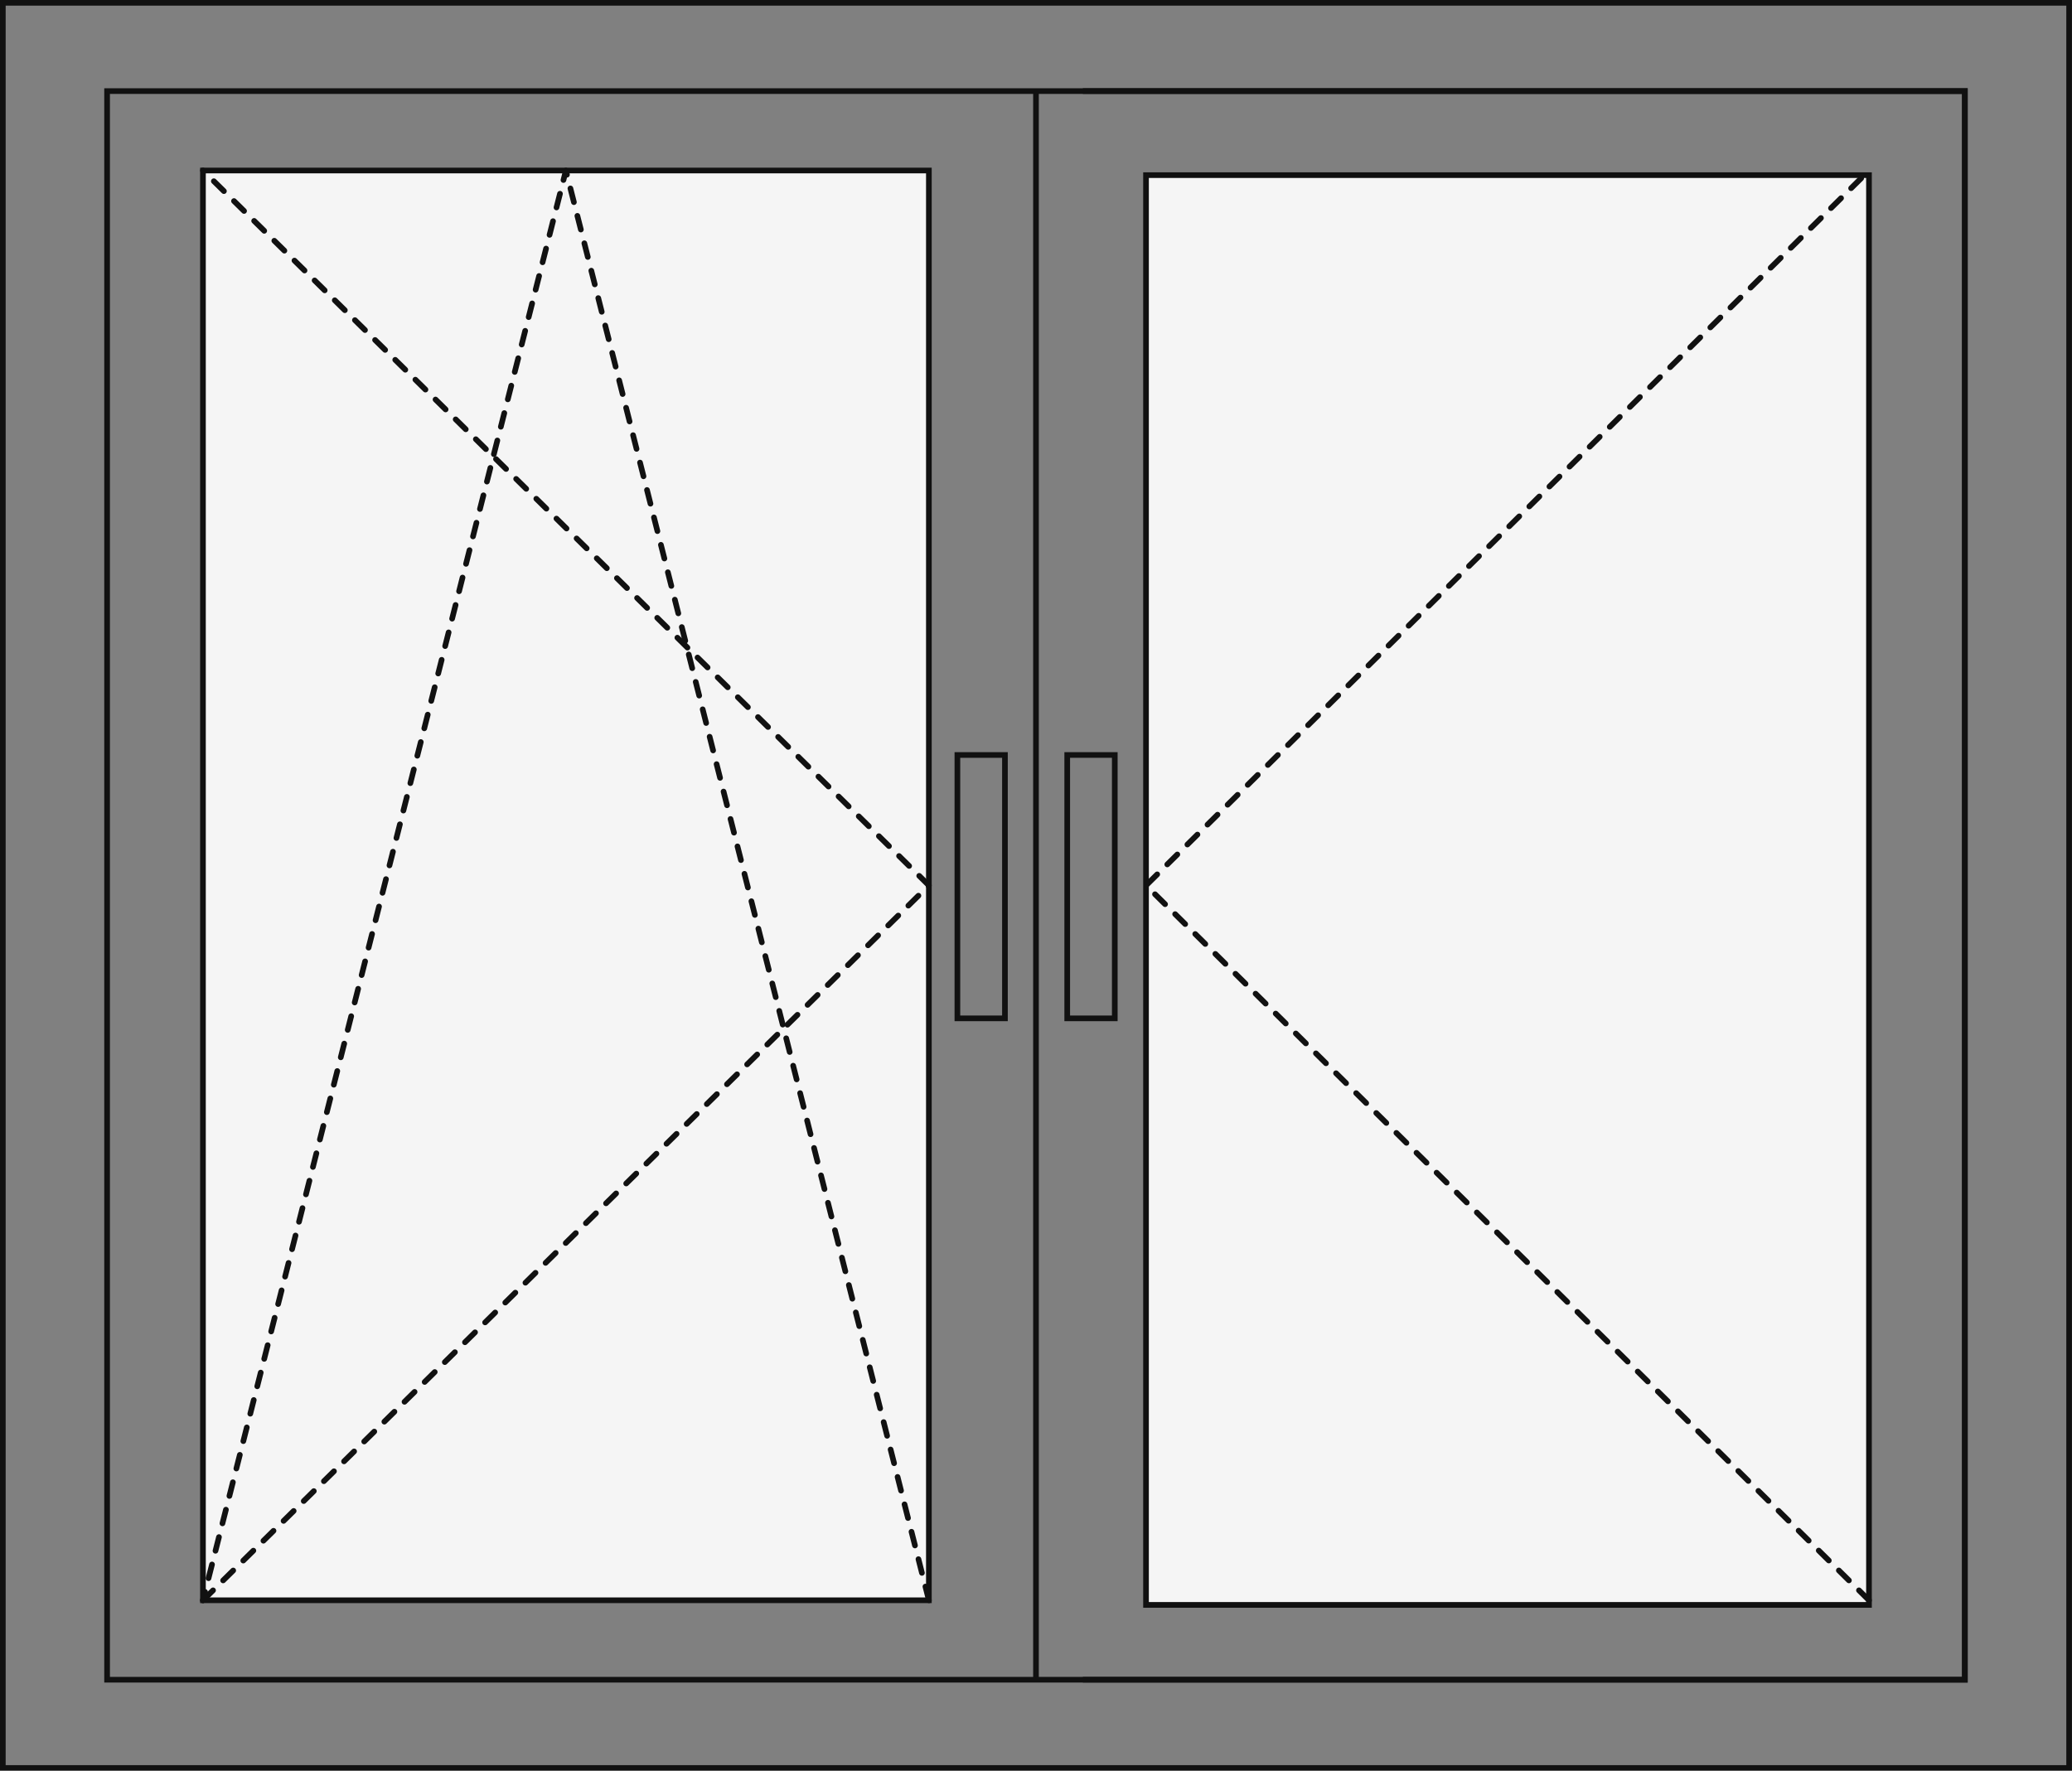 <svg version="1.1" id="Warstwa_1" xmlns="http://www.w3.org/2000/svg" x="0" y="0" viewBox="0 0 146.5 125.2" style="enable-background:new 0 0 146.5 125.2" xml:space="preserve">
  <rect x="0" y="0" width="146.5" height="125.2" fill="#808080" stroke="none"/>
  <g id="b_07" transform="translate(0.2 0.2)">
    <rect id="Rectangle_1610" data-name="Rectangle 1610" width="51.118" height="101.099" transform="translate(131.946 113.283) rotate(-180)" fill="#f5f5f5" stroke="#111" stroke-miterlimit="10" stroke-width="0.4"/>
    <path id="Path_4399" data-name="Path 4399" d="M588.2,452.984l-51.117-50.55,51.117-50.55" transform="translate(-456.251 -340.028)" fill="none" stroke="#111" stroke-linecap="round" stroke-linejoin="round" stroke-width="0.4" stroke-dasharray="1"/>
    <path id="Path_4400" data-name="Path 4400" d="M534.847,461.409h62.362V349.076H534.847" transform="translate(-458.484 -342.836)" fill="none" stroke="#111" stroke-miterlimit="10" stroke-width="0.4"/>
    <rect id="Rectangle_1611" data-name="Rectangle 1611" width="3.362" height="18.622" transform="translate(78.62 71.807) rotate(-180)" fill="none" stroke="#111" stroke-miterlimit="10" stroke-width="0.4"/>
    <rect id="Rectangle_1612" data-name="Rectangle 1612" width="146.097" height="124.814" fill="none" stroke="#111" stroke-miterlimit="10" stroke-width="0.4"/>
    <rect id="Rectangle_1613" data-name="Rectangle 1613" width="51.326" height="101.099" transform="translate(14.15 11.857)" fill="#f5f5f5" stroke="#111" stroke-miterlimit="10" stroke-width="0.4"/>
    <path id="Path_4401" data-name="Path 4401" d="M503.741,452.984l51.326-50.55-51.326-50.55" transform="translate(-489.59 -340.028)" fill="none" stroke="#111" stroke-linecap="round" stroke-linejoin="round" stroke-width="0.4" stroke-dasharray="1"/>
    <rect id="Rectangle_1614" data-name="Rectangle 1614" width="131.352" height="112.333" transform="translate(7.372 6.241)" fill="none" stroke="#111" stroke-miterlimit="10" stroke-width="0.4"/>
    <rect id="Rectangle_1615" data-name="Rectangle 1615" width="3.362" height="18.622" transform="translate(67.492 53.185)" fill="none" stroke="#111" stroke-miterlimit="10" stroke-width="0.4"/>
    <line id="Line_3991" data-name="Line 3991" y2="112.333" transform="translate(73.048 6.241)" fill="none" stroke="#111" stroke-miterlimit="10" stroke-width="0.4"/>
    <path id="Path_4402" data-name="Path 4402" d="M555.067,452.984,529.4,351.885l-25.663,101.1" transform="translate(-489.59 -340.027)" fill="none" stroke="#111" stroke-linecap="round" stroke-linejoin="round" stroke-width="0.4" stroke-dasharray="1"/>
  </g>
</svg>